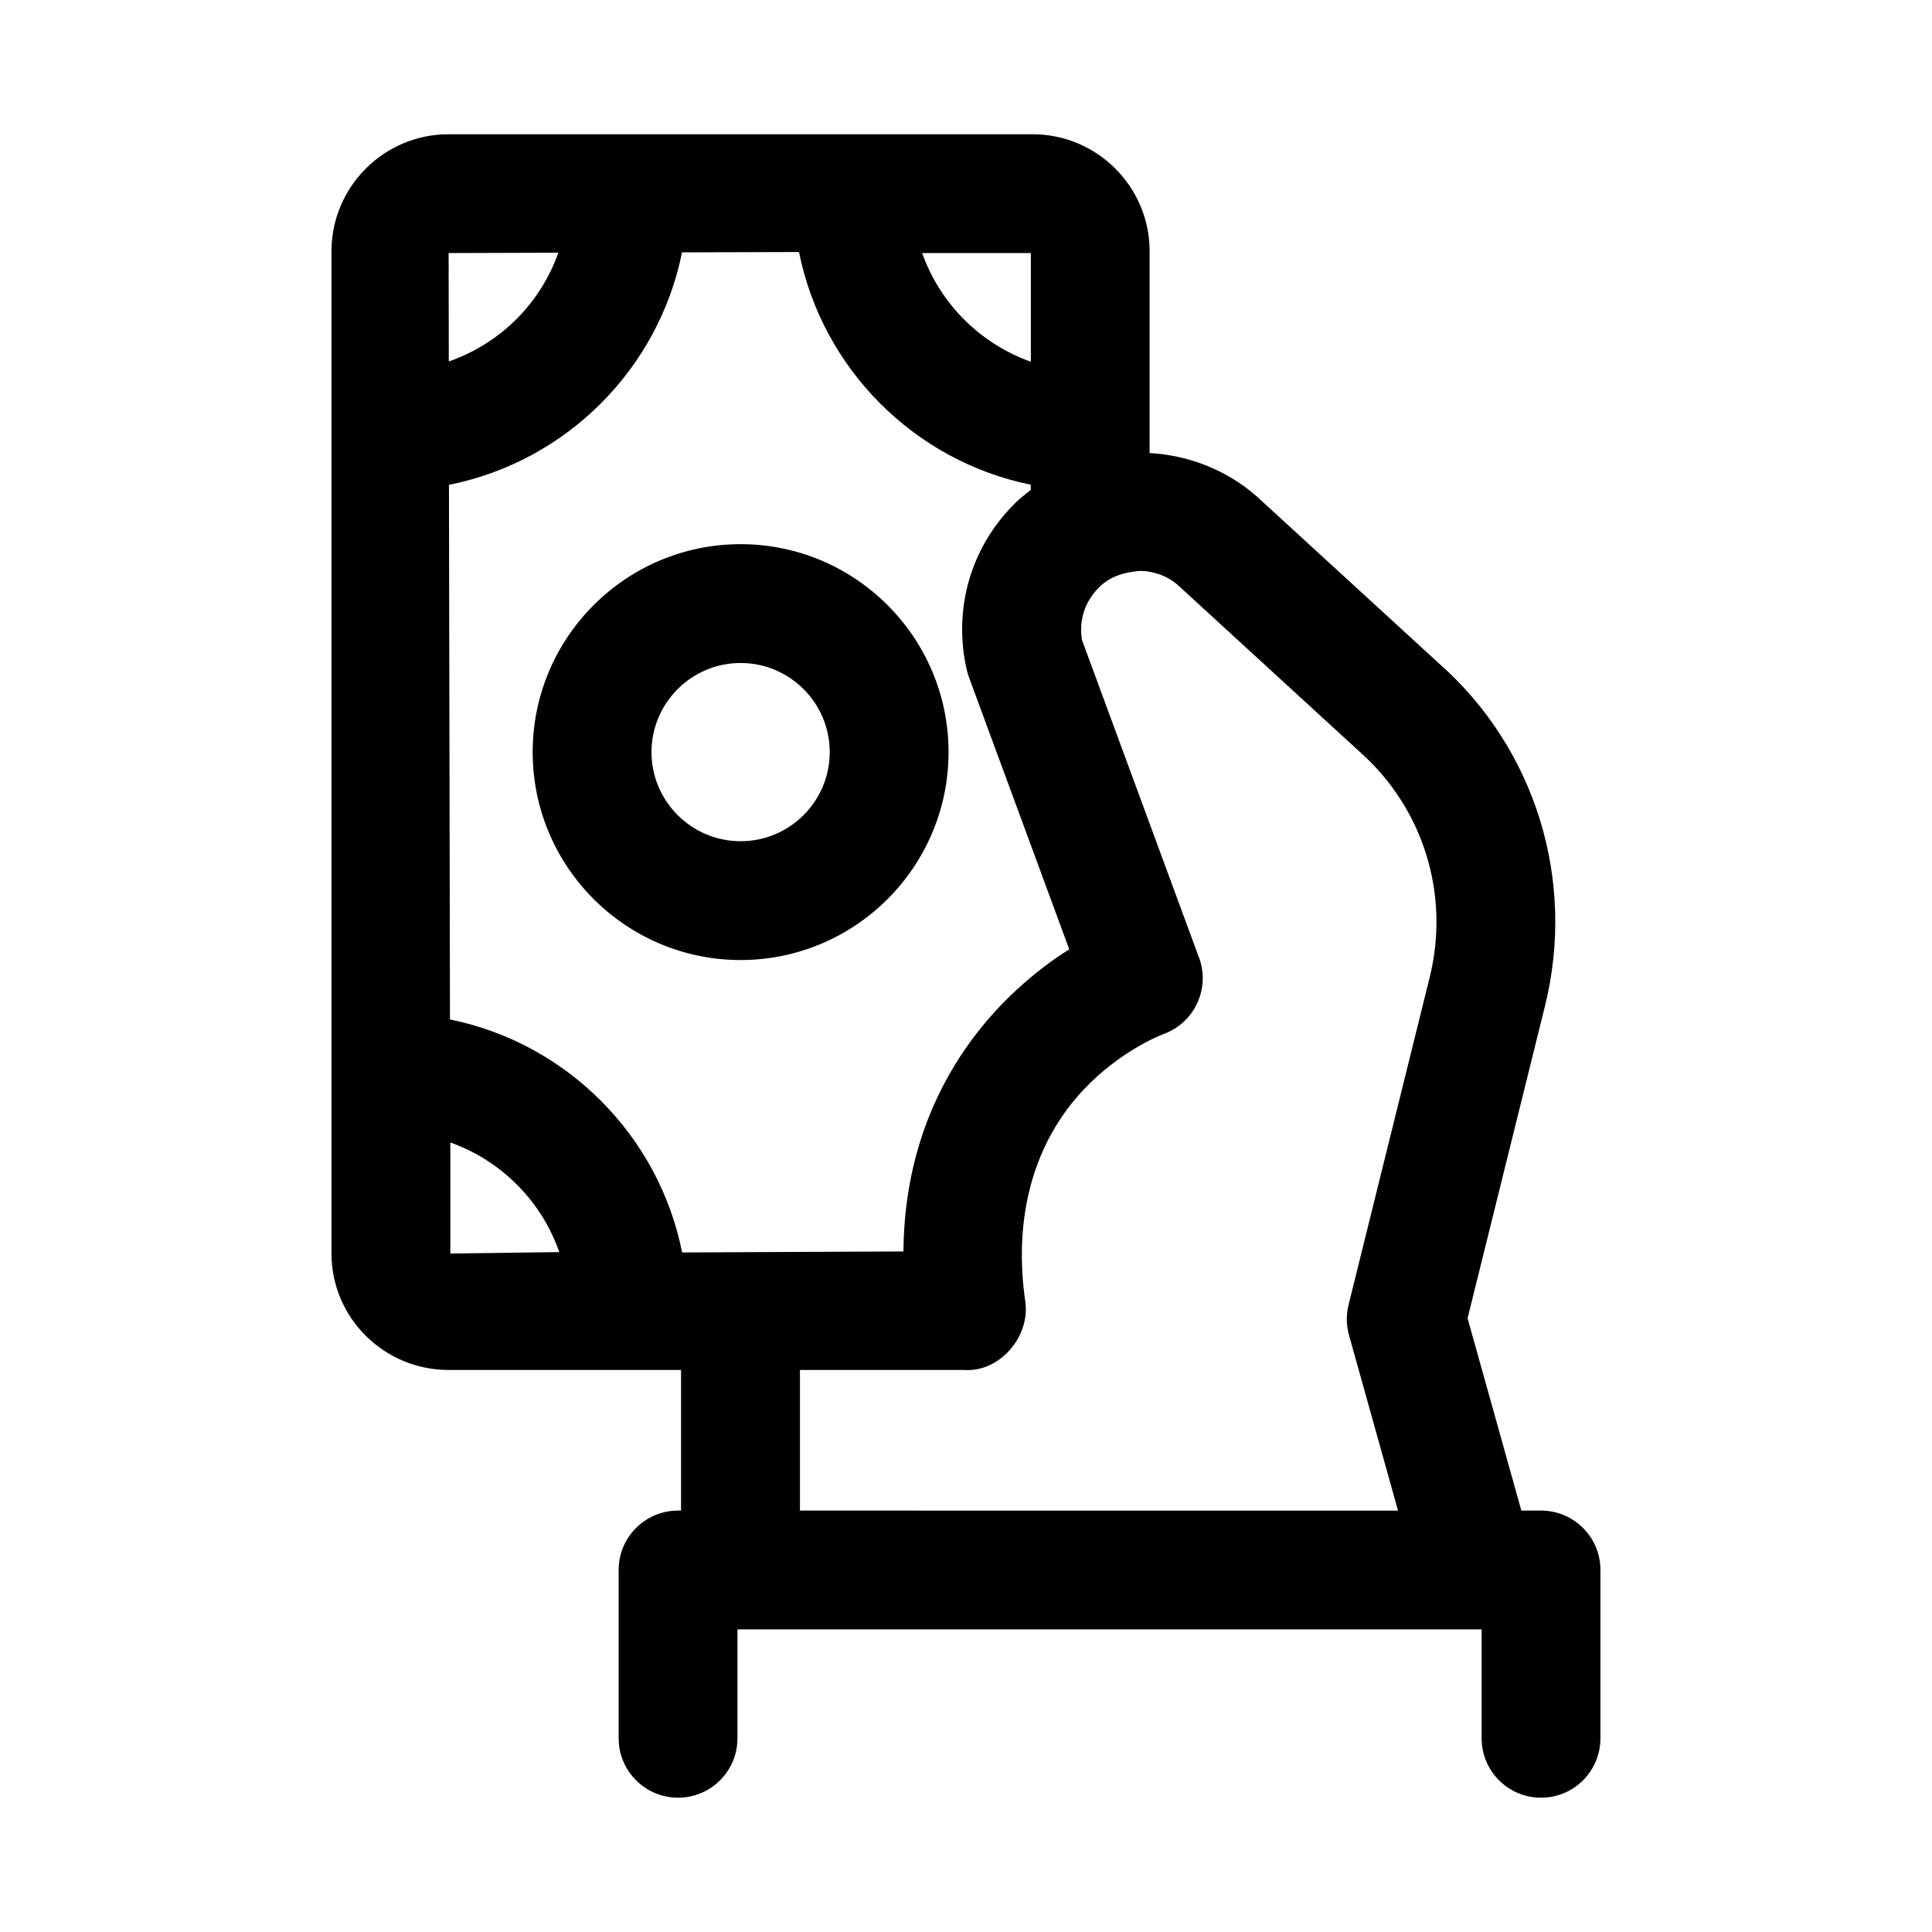 <?xml version="1.0" encoding="UTF-8"?>
<!-- Uploaded to: SVG Repo, www.svgrepo.com, Generator: SVG Repo Mixer Tools -->
<svg fill="#000000" width="800px" height="800px" version="1.1" viewBox="144 144 512 512" xmlns="http://www.w3.org/2000/svg">
 <g>
  <path d="m552.4 544.32h-5.227l-14.25-50.965 20.5-82.703c8.312-33.504-2.598-68.473-28.277-91.016l-48.176-44.16c-7.934-6.926-17.918-10.832-28.309-11.414v-53.469c0-17.098-13.918-31.016-31.031-31.016h-154.77c-17.098 0-31.016 13.918-31.016 31.016v265.6c0 17.02 13.918 30.859 31.016 30.859h61.621v37.266h-0.789c-8.691 0-15.742 7.039-15.742 15.742v44.605c0 8.707 7.055 15.742 15.742 15.742 8.691 0 15.742-7.039 15.742-15.742v-28.859h197.21v28.859c0 8.707 7.039 15.742 15.742 15.742 8.707 0 15.742-7.039 15.742-15.742v-44.602c0.004-8.707-7.051-15.746-15.738-15.746zm-289.06-68.125v-29.426c13.477 4.785 24.168 15.523 28.875 29.047zm150.17-69.98c-15.809 14.562-29.852 37.359-30.086 69.43l-58.648 0.27c-6.172-30.984-30.574-55.48-61.527-61.75l-0.27-141.68c31.031-6.172 55.527-30.605 61.766-61.605l31-0.094c6.188 30.922 30.527 55.371 61.418 61.668v1.371c-1.402 1.102-2.816 2.203-4.094 3.481-11.746 11.508-16.562 28.023-12.879 44.18 0.156 0.66 0.348 1.309 0.582 1.953l26.59 72.141c-4.562 2.844-9.254 6.414-13.852 10.637zm-150.62-195.15 29.078-0.094c-4.785 13.523-15.477 24.121-29.031 28.812zm154.29 28.797c-13.398-4.758-24.059-15.398-28.797-28.797h28.797zm-61.184 304.46v-37.266h43.469c9.43 0.691 17.461-8.785 16.281-17.887-1.605-11.066-1.039-20.484 0.789-28.574 2.801-12.406 8.66-21.57 14.926-28.133 9.086-9.492 18.879-13.664 21.035-14.484 8.109-3.023 12.25-12.027 9.289-20.152-0.016-0.031-0.047-0.047-0.047-0.078l-30.984-84.105c-0.898-5.133 0.707-10.25 4.504-13.965 2.867-2.961 6.832-4.078 10.816-4.375 3.715 0 7.352 1.387 9.934 3.621l48.129 44.129c17.035 14.973 24.215 37.957 18.734 60l-21.492 86.766c-0.66 2.644-0.613 5.398 0.125 8.031l12.988 46.477z"/>
  <path d="m340.27 288.21c-30.387 0-55.105 24.719-55.105 55.105 0 30.387 24.719 55.105 55.105 55.105s55.105-24.719 55.105-55.105c0-30.387-24.734-55.105-55.105-55.105zm0 78.723c-13.02 0-23.617-10.598-23.617-23.617 0-13.02 10.598-23.617 23.617-23.617s23.617 10.598 23.617 23.617c0 13.02-10.598 23.617-23.617 23.617z"/>
 </g>
</svg>